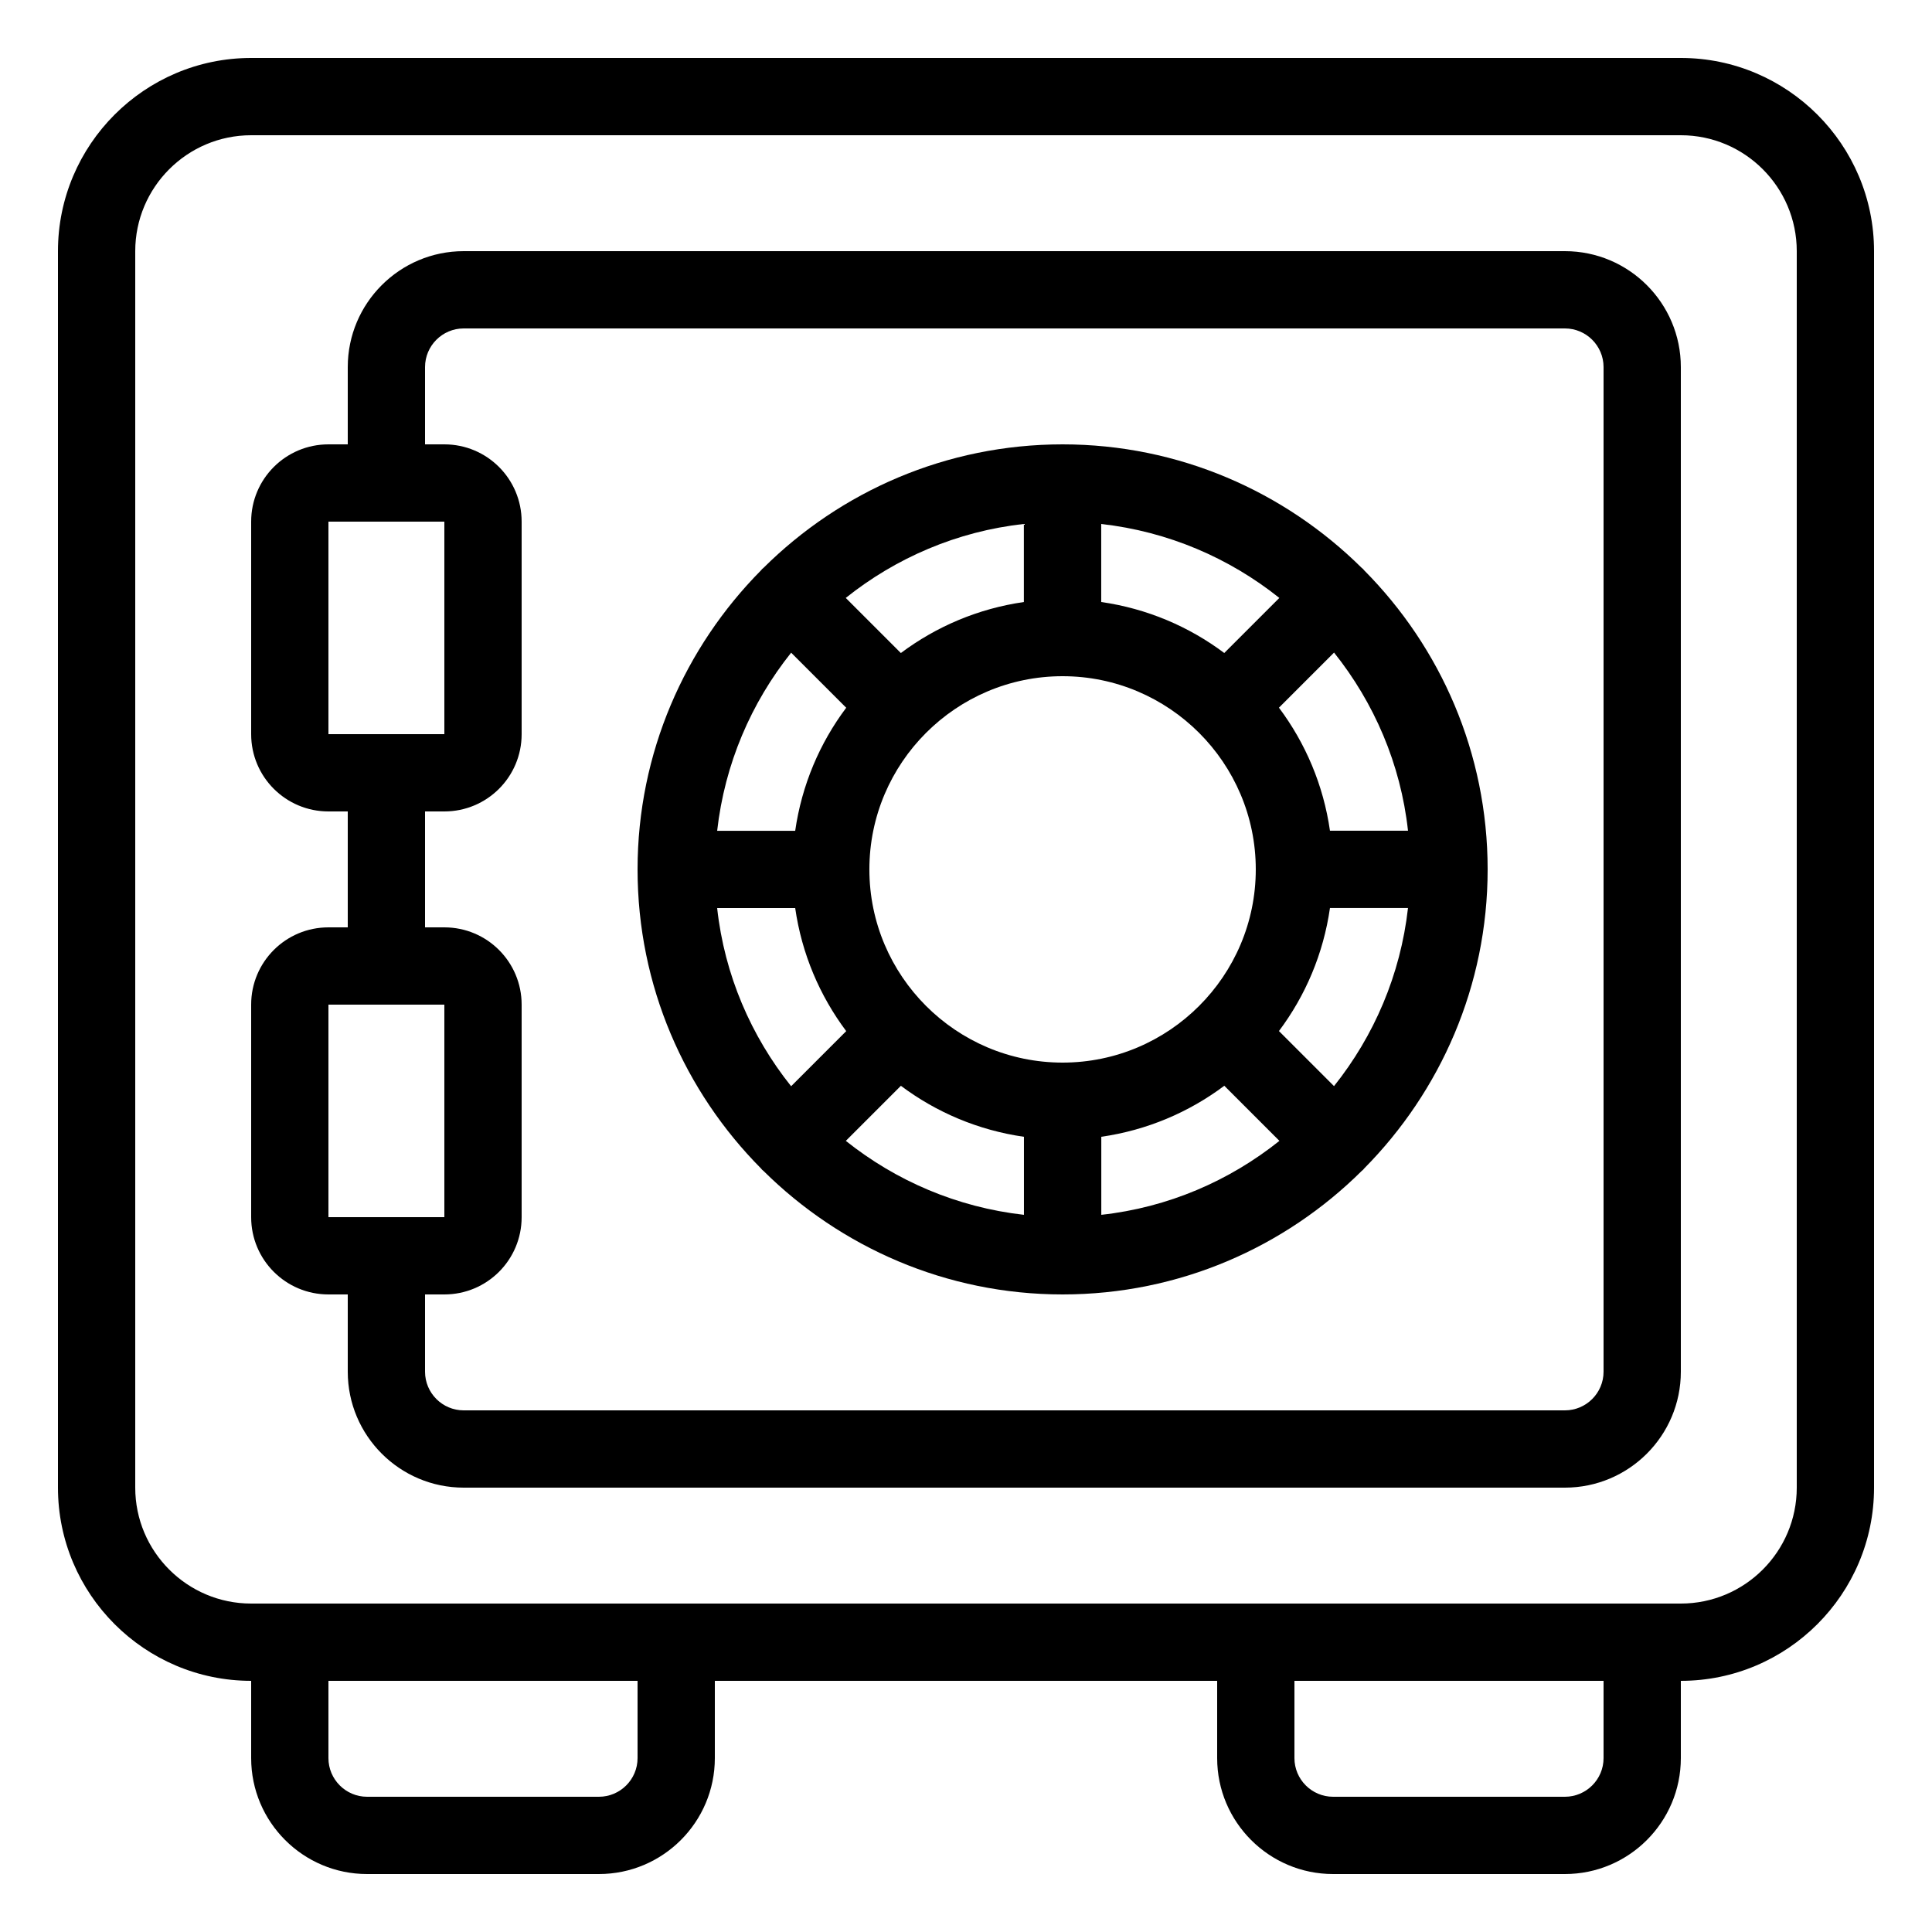 <?xml version="1.0" encoding="UTF-8"?> <svg xmlns="http://www.w3.org/2000/svg" width="32px" height="32px" version="1.1" viewBox="0 0 100 100"><path d="m87 3h-74c-5.512 0-10 4.488-10 10v64c0 5.512 4.488 10 10 10v4c0 3.309 2.691 6 6 6h12c3.309 0 6-2.691 6-6v-4h26v4c0 3.309 2.691 6 6 6h12c3.309 0 6-2.691 6-6v-4c5.512 0 10-4.488 10-10v-64c0-5.512-4.488-10-10-10zm-54 88c0 1.102-0.898 2-2 2h-12c-1.102 0-2-0.898-2-2v-4h16zm50 0c0 1.102-0.898 2-2 2h-12c-1.102 0-2-0.898-2-2v-4h16zm10-14c0 3.309-2.691 6-6 6h-74c-3.309 0-6-2.691-6-6v-64c0-3.309 2.691-6 6-6h74c3.309 0 6 2.691 6 6z"></path><path d="m81 13h-57c-3.309 0-6 2.691-6 6v4h-1c-2.211 0-4 1.789-4 4v11c0 2.211 1.789 4 4 4h1v6h-1c-2.211 0-4 1.789-4 4v11c0 2.211 1.789 4 4 4h1v4c0 3.309 2.691 6 6 6h57c3.309 0 6-2.691 6-6v-52c0-3.309-2.691-6-6-6zm-64 14h6v11h-6zm0 25h6v11h-6zm66 19c0 1.102-0.898 2-2 2h-57c-1.102 0-2-0.898-2-2v-4h1c2.211 0 4-1.789 4-4v-11c0-2.211-1.789-4-4-4h-1v-6h1c2.211 0 4-1.789 4-4v-11c0-2.211-1.789-4-4-4h-1v-4c0-1.102 0.898-2 2-2h57c1.102 0 2 0.898 2 2z"></path><path d="m70.609 29.52s-0.039-0.051-0.059-0.07-0.051-0.039-0.07-0.059c-3.981-3.941-9.449-6.391-15.48-6.391s-11.5 2.441-15.48 6.391c-0.02 0.02-0.051 0.039-0.07 0.059s-0.039 0.051-0.059 0.07c-3.941 3.981-6.391 9.449-6.391 15.48s2.441 11.5 6.391 15.48c0.02 0.02 0.039 0.051 0.059 0.07s0.051 0.039 0.07 0.059c3.981 3.941 9.449 6.391 15.48 6.391s11.5-2.441 15.48-6.391c0.02-0.02 0.051-0.039 0.07-0.059s0.039-0.051 0.059-0.07c3.941-3.981 6.391-9.449 6.391-15.48s-2.441-11.5-6.391-15.48zm-1.559 26.699-2.852-2.852c1.371-1.828 2.301-4 2.641-6.371h4.039c-0.391 3.469-1.762 6.629-3.828 9.219zm-31.93-9.219h4.039c0.34 2.371 1.27 4.539 2.641 6.371l-2.852 2.852c-2.07-2.59-3.449-5.762-3.828-9.219zm3.828-13.219 2.852 2.852c-1.371 1.828-2.301 4-2.641 6.371h-4.039c0.391-3.469 1.762-6.629 3.828-9.219zm14.051 21.219c-5.512 0-10-4.488-10-10s4.488-10 10-10 10 4.488 10 10-4.488 10-10 10zm8.371-21.199c-1.828-1.371-4-2.301-6.371-2.641v-4.039c3.469 0.391 6.629 1.762 9.219 3.828l-2.852 2.852zm-10.371-2.641c-2.371 0.34-4.539 1.27-6.371 2.641l-2.852-2.852c2.59-2.07 5.762-3.449 9.219-3.828v4.039zm-6.371 25.039c1.828 1.371 4 2.301 6.371 2.641v4.039c-3.469-0.391-6.629-1.762-9.219-3.828l2.852-2.852zm10.371 2.641c2.371-0.34 4.539-1.27 6.371-2.641l2.852 2.852c-2.59 2.07-5.762 3.449-9.219 3.828v-4.039zm11.84-15.84c-0.34-2.371-1.27-4.539-2.641-6.371l2.852-2.852c2.07 2.59 3.449 5.762 3.828 9.219h-4.039z"></path></svg> 